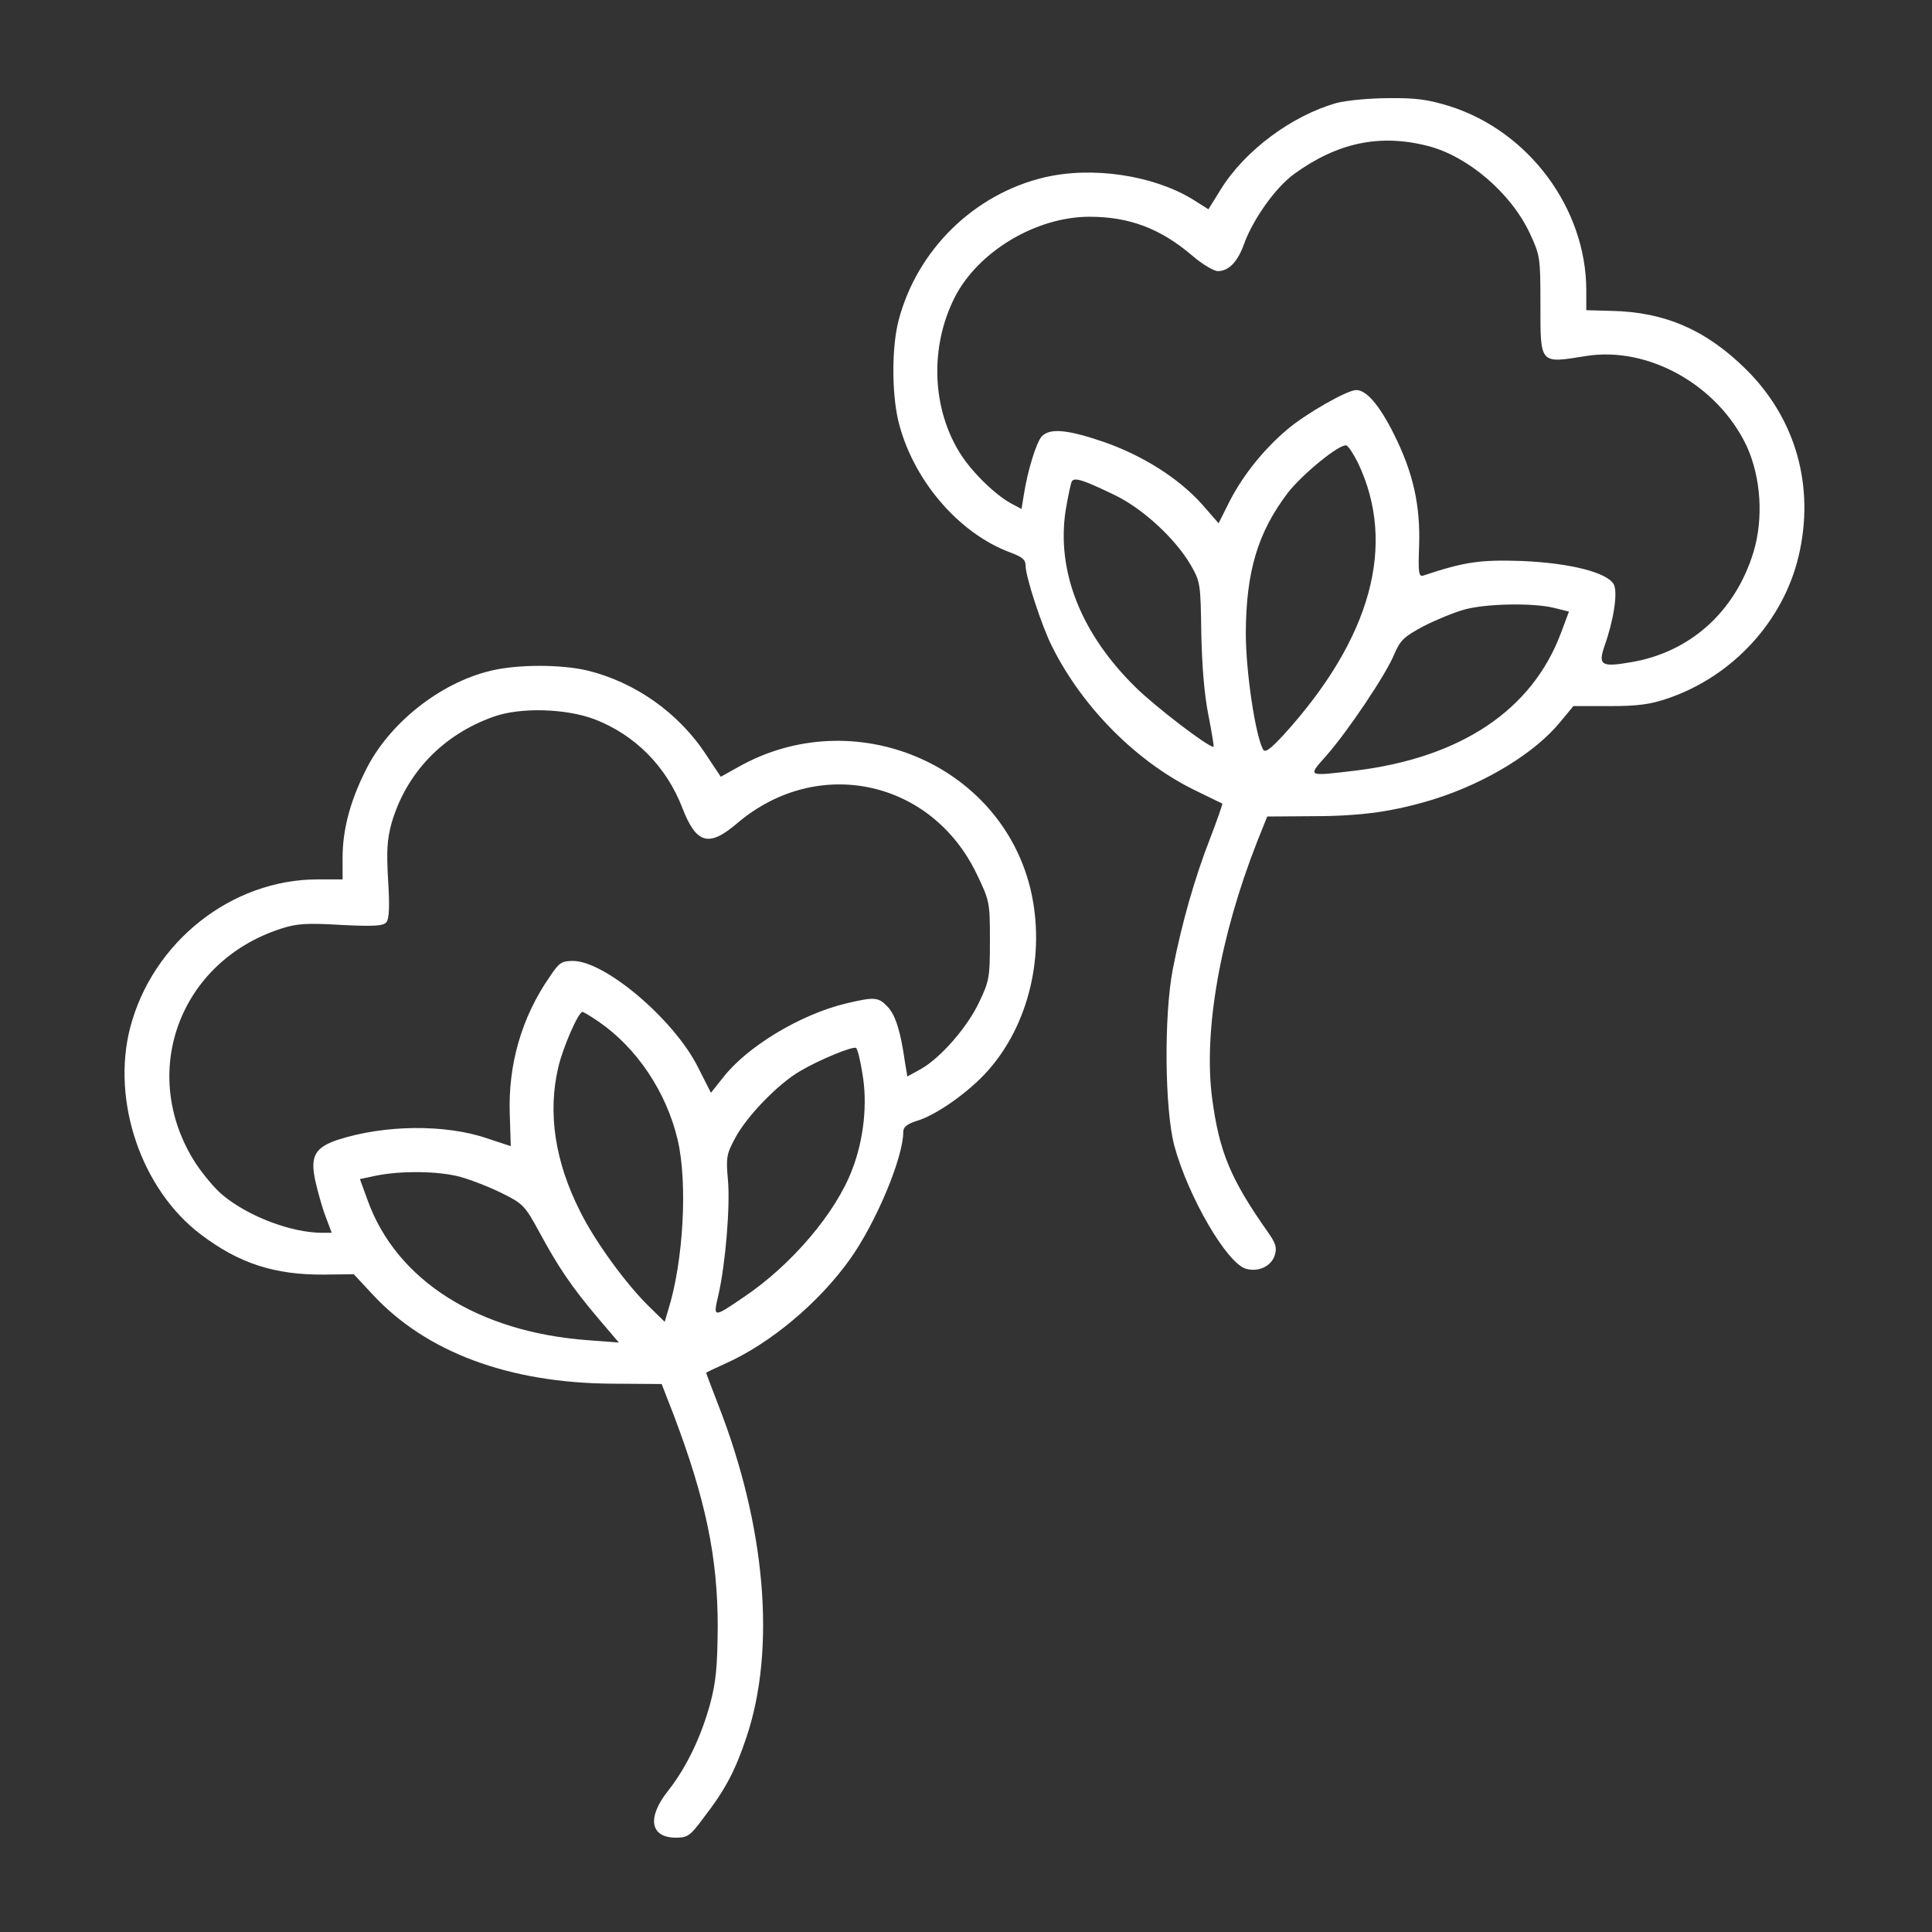<?xml version="1.0" encoding="UTF-8"?> <svg xmlns="http://www.w3.org/2000/svg" width="140" height="140" viewBox="0 0 140 140" fill="none"><rect x="0" y="0" width="140" height="140" fill="#333333" stroke="none"/><path d="M96.875 7.457C93.624 8.368 90.201 10.905 88.453 13.737L87.567 15.165L86.434 14.451C83.578 12.702 79.17 12.037 75.698 12.85C70.576 14.057 66.439 18.12 65.109 23.242C64.617 25.162 64.617 28.413 65.085 30.456C66.094 34.692 69.419 38.632 73.211 40.035C74.073 40.355 74.319 40.552 74.319 40.996C74.319 41.784 75.501 45.403 76.24 46.856C78.48 51.338 82.469 55.302 86.754 57.346C87.714 57.814 88.527 58.208 88.576 58.233C88.601 58.257 88.207 59.415 87.665 60.818C86.582 63.601 85.646 66.851 84.981 70.249C84.341 73.598 84.39 80.394 85.104 83.054C86.114 86.748 88.921 91.574 90.3 91.943C91.186 92.189 92.097 91.771 92.368 90.983C92.541 90.417 92.467 90.121 91.876 89.284C89.167 85.442 88.355 83.472 87.838 79.606C87.197 74.731 88.404 67.861 91.088 61.015L91.827 59.168L95.077 59.144C98.697 59.144 101.061 58.799 103.991 57.888C107.709 56.706 111.255 54.539 113.077 52.298L114.013 51.166H116.648C118.692 51.166 119.603 51.042 120.883 50.599C125.562 48.998 129.231 45.009 130.339 40.282C131.521 35.258 130.142 30.358 126.547 26.787C123.641 23.906 120.637 22.601 116.746 22.527L114.949 22.478V21.001C114.924 15.091 110.787 9.526 105.075 7.704C103.474 7.211 102.637 7.088 100.593 7.113C99.214 7.113 97.54 7.285 96.875 7.457ZM103.499 10.585C106.355 11.323 109.458 13.958 110.837 16.864C111.6 18.514 111.625 18.612 111.625 22.06C111.625 26.418 111.551 26.344 114.9 25.802C119.431 25.064 124.479 27.895 126.572 32.328C127.606 34.593 127.803 37.548 127.064 40.011C125.734 44.345 122.459 47.275 118.175 47.989C116.032 48.358 115.786 48.211 116.279 46.782C116.943 44.911 117.239 42.916 116.943 42.35C116.476 41.488 113.792 40.799 110.27 40.651C107.266 40.552 106.158 40.7 103.129 41.71C102.809 41.808 102.76 41.488 102.834 39.567C102.932 36.637 102.415 34.273 101.012 31.466C99.953 29.348 99.017 28.265 98.278 28.265C97.613 28.265 94.609 29.989 93.279 31.121C91.531 32.599 90.054 34.47 89.093 36.342L88.305 37.918L87.099 36.539C85.4 34.643 82.814 33.017 80.007 32.032C77.348 31.121 76.067 30.998 75.476 31.638C75.082 32.106 74.467 34.101 74.196 35.825L74.023 36.883L73.285 36.489C72.177 35.898 70.502 34.298 69.616 32.919C67.522 29.644 67.35 25.138 69.197 21.518C70.896 18.218 75.082 15.707 78.948 15.707C81.854 15.707 84.095 16.568 86.385 18.514C87.123 19.154 87.961 19.646 88.256 19.646C89.044 19.646 89.709 18.957 90.177 17.603C90.842 15.83 92.418 13.614 93.747 12.629C96.899 10.338 99.977 9.674 103.499 10.585ZM98.401 33.535C101.233 39.469 99.362 46.265 93.009 53.258C92.048 54.293 91.679 54.564 91.531 54.317C90.965 53.283 90.275 48.654 90.275 45.871C90.3 41.414 91.137 38.583 93.329 35.701C94.388 34.347 97.096 32.131 97.564 32.279C97.712 32.328 98.081 32.894 98.401 33.535ZM80.672 35.825C82.74 36.785 85.153 39.001 86.286 40.946C86.976 42.153 87 42.276 87.05 45.871C87.099 48.284 87.271 50.353 87.567 51.83C87.813 53.086 87.985 54.12 87.936 54.12C87.517 54.12 83.725 51.215 82.297 49.811C78.333 45.92 76.535 41.39 77.225 36.957C77.397 35.948 77.594 35.012 77.668 34.889C77.84 34.569 78.48 34.766 80.672 35.825ZM112.61 44.049L113.693 44.32L113.102 45.896C111.009 51.461 105.863 54.908 98.204 55.844C94.683 56.263 94.757 56.287 96.087 54.785C97.638 53.037 100.47 48.826 101.036 47.398C101.479 46.388 101.726 46.142 103.154 45.379C104.065 44.911 105.395 44.369 106.109 44.172C107.709 43.729 111.132 43.68 112.61 44.049Z" fill="white"></path><path d="M35.56 48.604C31.842 49.491 28.124 52.47 26.474 55.868C25.341 58.134 24.824 60.178 24.824 62.172V63.724H23.027C16.772 63.724 11.059 68.254 9.434 74.46C8.055 79.779 10.247 86.206 14.556 89.456C17.314 91.549 19.899 92.386 23.445 92.362L25.637 92.337L26.991 93.79C30.857 97.976 36.865 100.217 44.327 100.266L47.946 100.291L48.808 102.507C51.148 108.688 52.009 112.849 52.009 117.897C51.985 120.753 51.886 121.862 51.468 123.437C50.803 125.875 49.744 128.067 48.414 129.766C46.863 131.711 47.109 133.164 48.981 133.164C49.818 133.164 50.015 133.041 50.975 131.736C52.576 129.667 53.29 128.288 54.102 125.851C56.245 119.448 55.481 110.559 52.034 101.768C51.566 100.537 51.172 99.527 51.172 99.478C51.172 99.453 51.788 99.158 52.551 98.813C55.777 97.385 59.347 94.406 61.588 91.254C63.484 88.594 65.454 83.891 65.454 82.019C65.454 81.675 65.725 81.453 66.415 81.231C67.843 80.813 70.207 79.138 71.586 77.587C74.565 74.238 75.772 69.141 74.688 64.487C72.522 55.351 61.859 50.87 53.511 55.573L52.231 56.287L51.197 54.736C49.202 51.658 46.001 49.417 42.529 48.58C40.584 48.136 37.506 48.136 35.56 48.604ZM43.095 52.126C46.026 53.258 48.291 55.548 49.449 58.553C50.458 61.163 51.369 61.409 53.413 59.661C59.224 54.711 67.523 56.484 70.798 63.379C71.709 65.275 71.734 65.398 71.734 68.156C71.734 70.815 71.684 71.086 70.97 72.588C70.108 74.435 68.163 76.651 66.735 77.464L65.75 78.006L65.577 76.972C65.257 74.706 64.888 73.573 64.346 72.982C63.657 72.244 63.41 72.219 61.317 72.712C58.018 73.499 54.127 75.839 52.379 78.104L51.517 79.188L50.557 77.292C48.808 73.844 43.834 69.633 41.52 69.633C40.707 69.633 40.51 69.757 39.845 70.766C37.801 73.697 36.816 77.144 36.939 80.714L37.013 83.054L35.289 82.487C32.261 81.453 27.878 81.502 24.504 82.586C22.805 83.152 22.46 83.792 22.854 85.59C23.027 86.353 23.347 87.511 23.593 88.151L24.036 89.333H23.347C21.131 89.333 17.979 88.151 16.107 86.575C15.59 86.156 14.728 85.122 14.187 84.309C10 77.833 12.955 69.683 20.367 67.294C21.5 66.925 22.214 66.876 24.726 67.023C27.114 67.146 27.779 67.097 28.001 66.826C28.198 66.58 28.247 65.694 28.124 63.797C28.001 61.655 28.05 60.843 28.37 59.661C29.429 56.016 32.088 53.234 35.782 51.929C37.727 51.239 41.027 51.338 43.095 52.126ZM43.391 74.041C46.149 75.937 48.291 79.138 49.104 82.586C49.843 85.713 49.522 91.451 48.414 94.947L48.168 95.784L47.06 94.701C45.386 93.076 43.12 89.973 42.037 87.781C40.214 84.186 39.673 80.641 40.461 77.316C40.805 75.863 41.913 73.327 42.209 73.327C42.283 73.327 42.825 73.647 43.391 74.041ZM62.499 77.833C62.869 79.951 62.598 82.561 61.761 84.728C60.579 87.88 57.377 91.647 53.906 93.987C51.665 95.514 51.665 95.514 52.059 93.839C52.576 91.574 52.92 87.388 52.748 85.492C52.6 83.866 52.65 83.62 53.29 82.438C54.152 80.838 56.392 78.547 57.944 77.636C59.347 76.799 61.81 75.79 62.032 75.937C62.13 75.987 62.352 76.848 62.499 77.833ZM33.32 85.27C34.132 85.492 35.511 86.033 36.398 86.476C37.9 87.215 38.047 87.388 39.057 89.234C40.436 91.795 41.421 93.248 43.292 95.464L44.844 97.287L42.578 97.114C34.625 96.523 28.739 92.78 26.646 86.994L26.08 85.442L27.237 85.196C29.035 84.827 31.719 84.851 33.32 85.27Z" fill="white"></path></svg> 